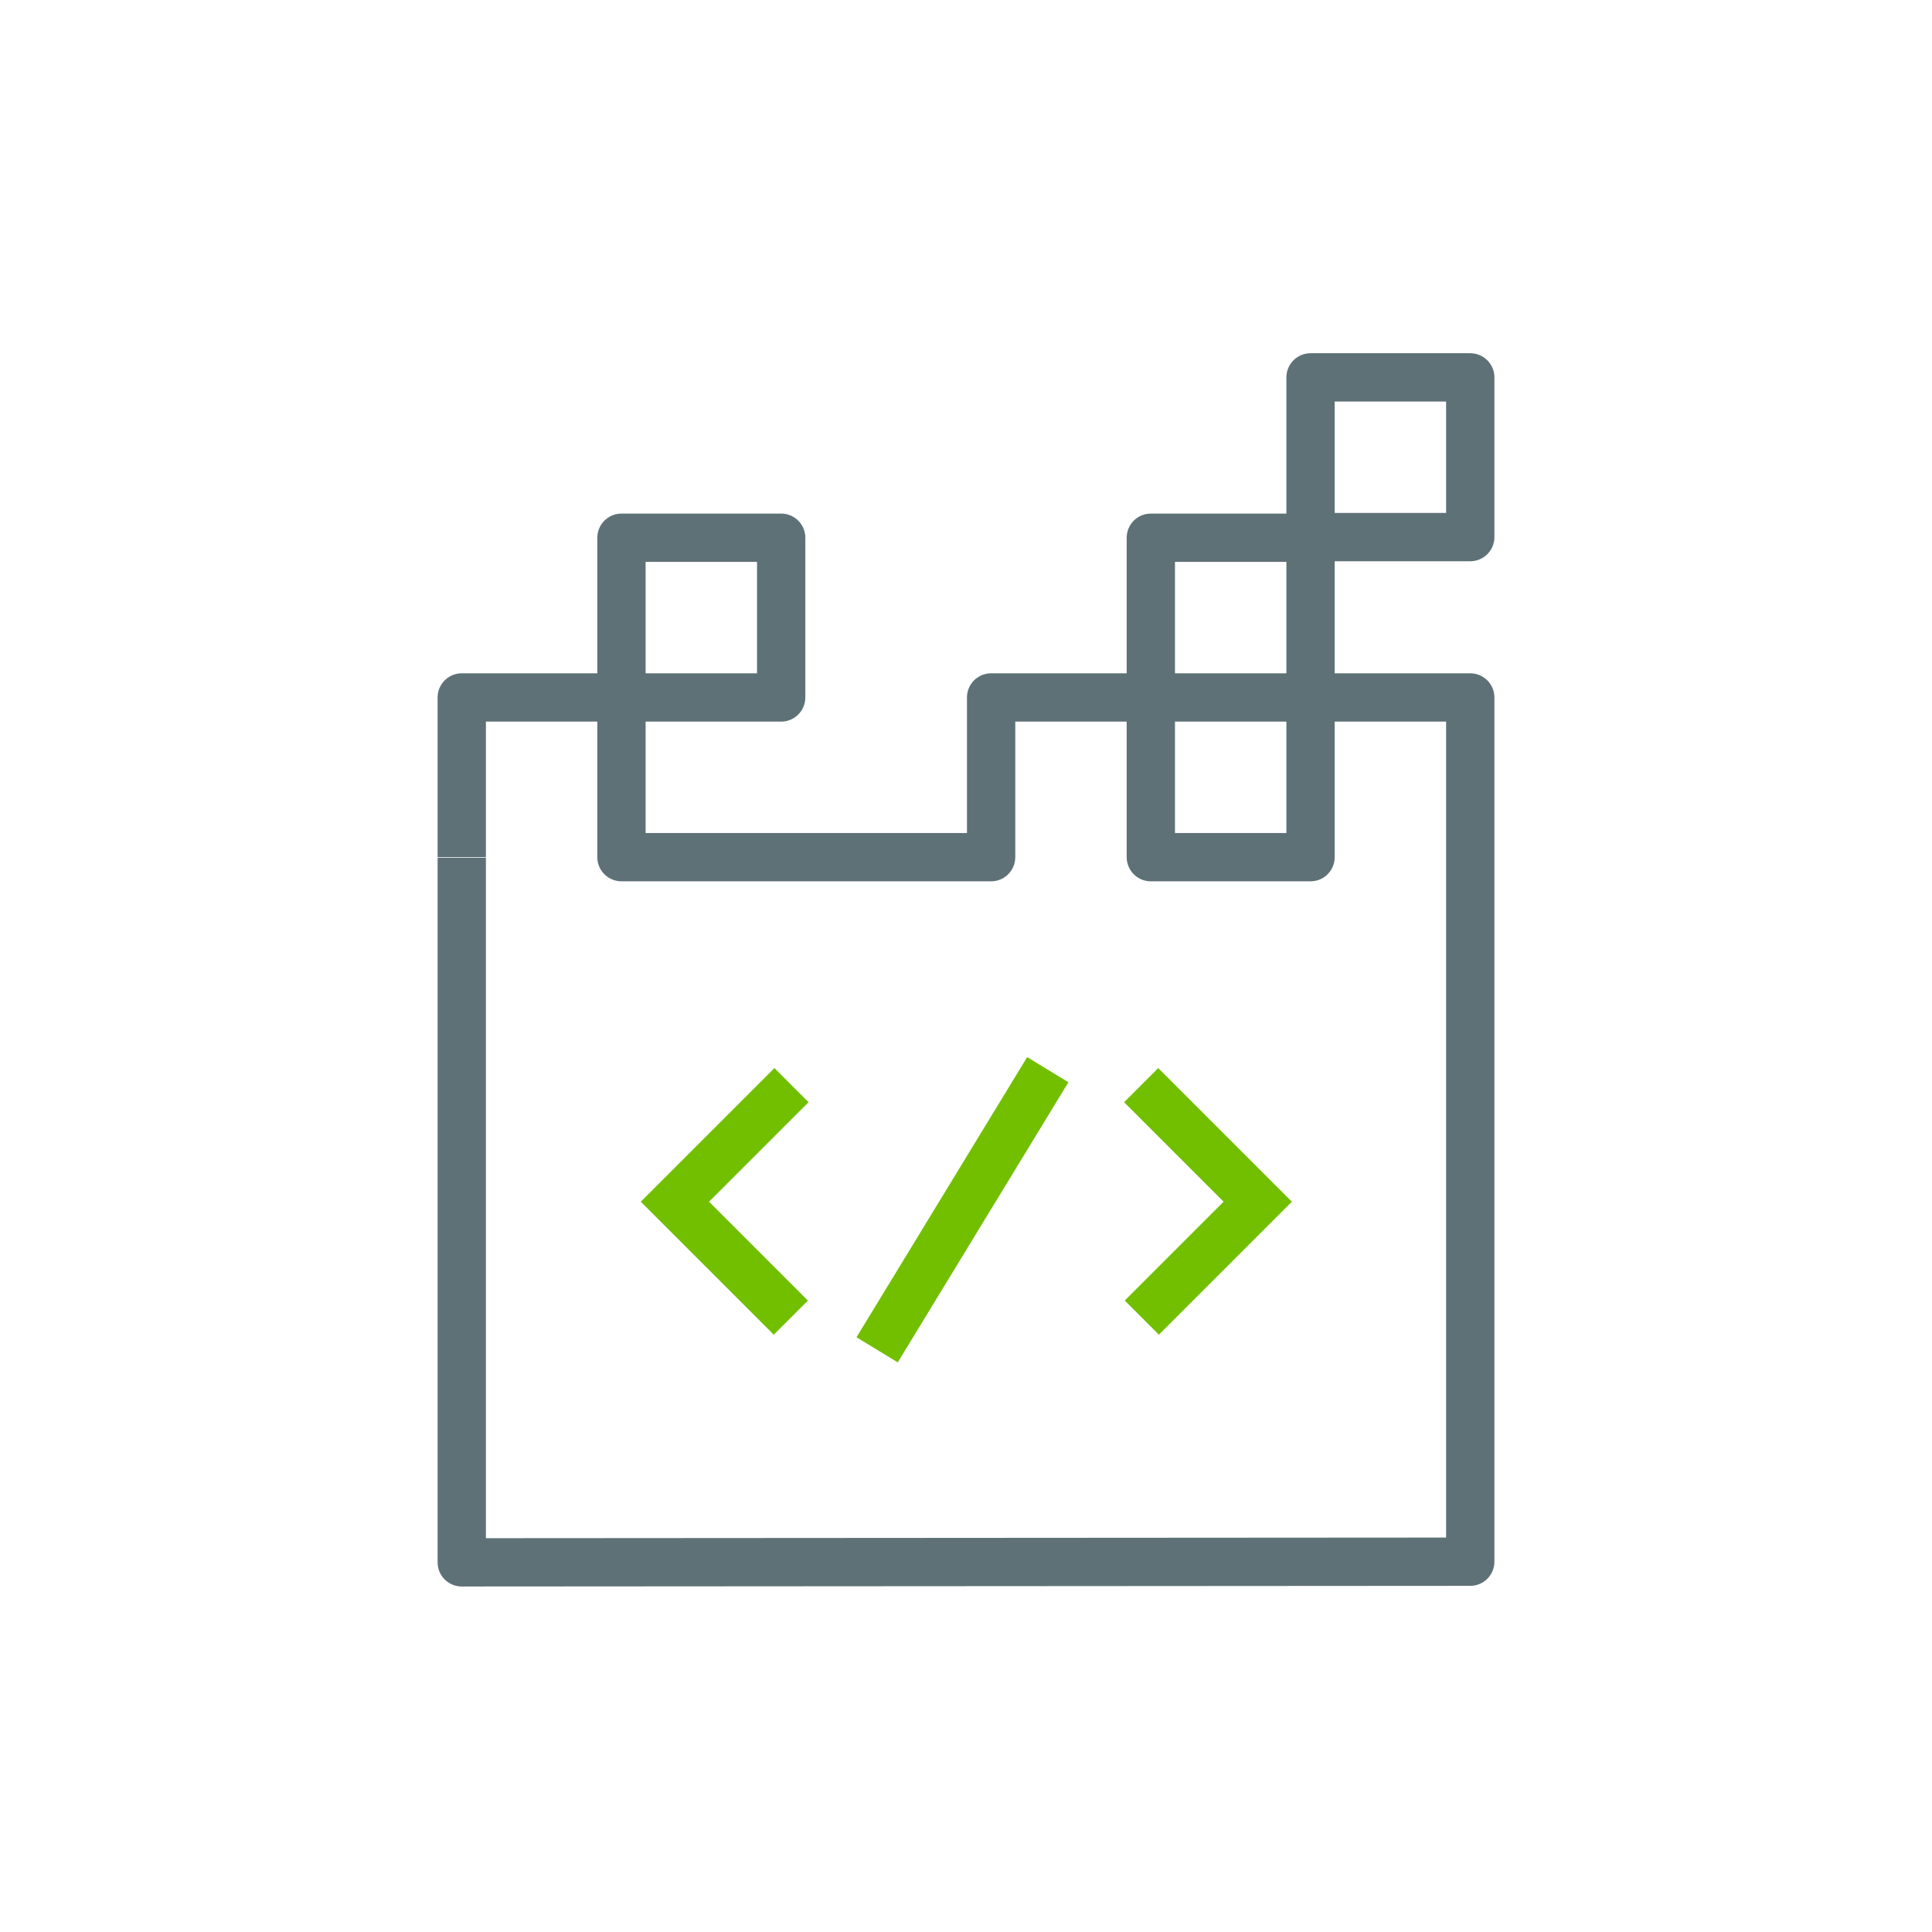 <svg viewBox="0 0 30 30" xmlns="http://www.w3.org/2000/svg" id="new_art"><defs><style>.cls-1{stroke:#5e7177;stroke-linejoin:round;}.cls-1,.cls-2{fill:none;stroke-width:.75px;}.cls-2{stroke:#72bf00;stroke-miterlimit:10;}</style></defs><rect height="2.48" width="2.48" y="8.35" x="17.87" class="cls-1"></rect><rect height="2.48" width="2.48" y="8.35" x="9.65" class="cls-1"></rect><rect height="2.48" width="2.48" y="5.86" x="20.35" class="cls-1"></rect><path d="M17.72,16.85l1.81,1.81-1.8,1.8" class="cls-2" id="Path_59122"></path><path d="M12.29,16.85l-1.81,1.81,1.8,1.8" class="cls-2" id="Path_59122-2"></path><polyline points="7.17 13.31 7.17 10.83 9.65 10.83 9.65 13.31 15.39 13.31 15.39 10.83 17.87 10.83 17.87 13.31 20.35 13.31 20.35 10.83 22.83 10.83 22.83 13.31 22.83 24.25 7.17 24.26 7.17 13.32" class="cls-1"></polyline><path d="M16.27,16.61l-2.65,4.35" class="cls-2" id="Path_59171"></path></svg>